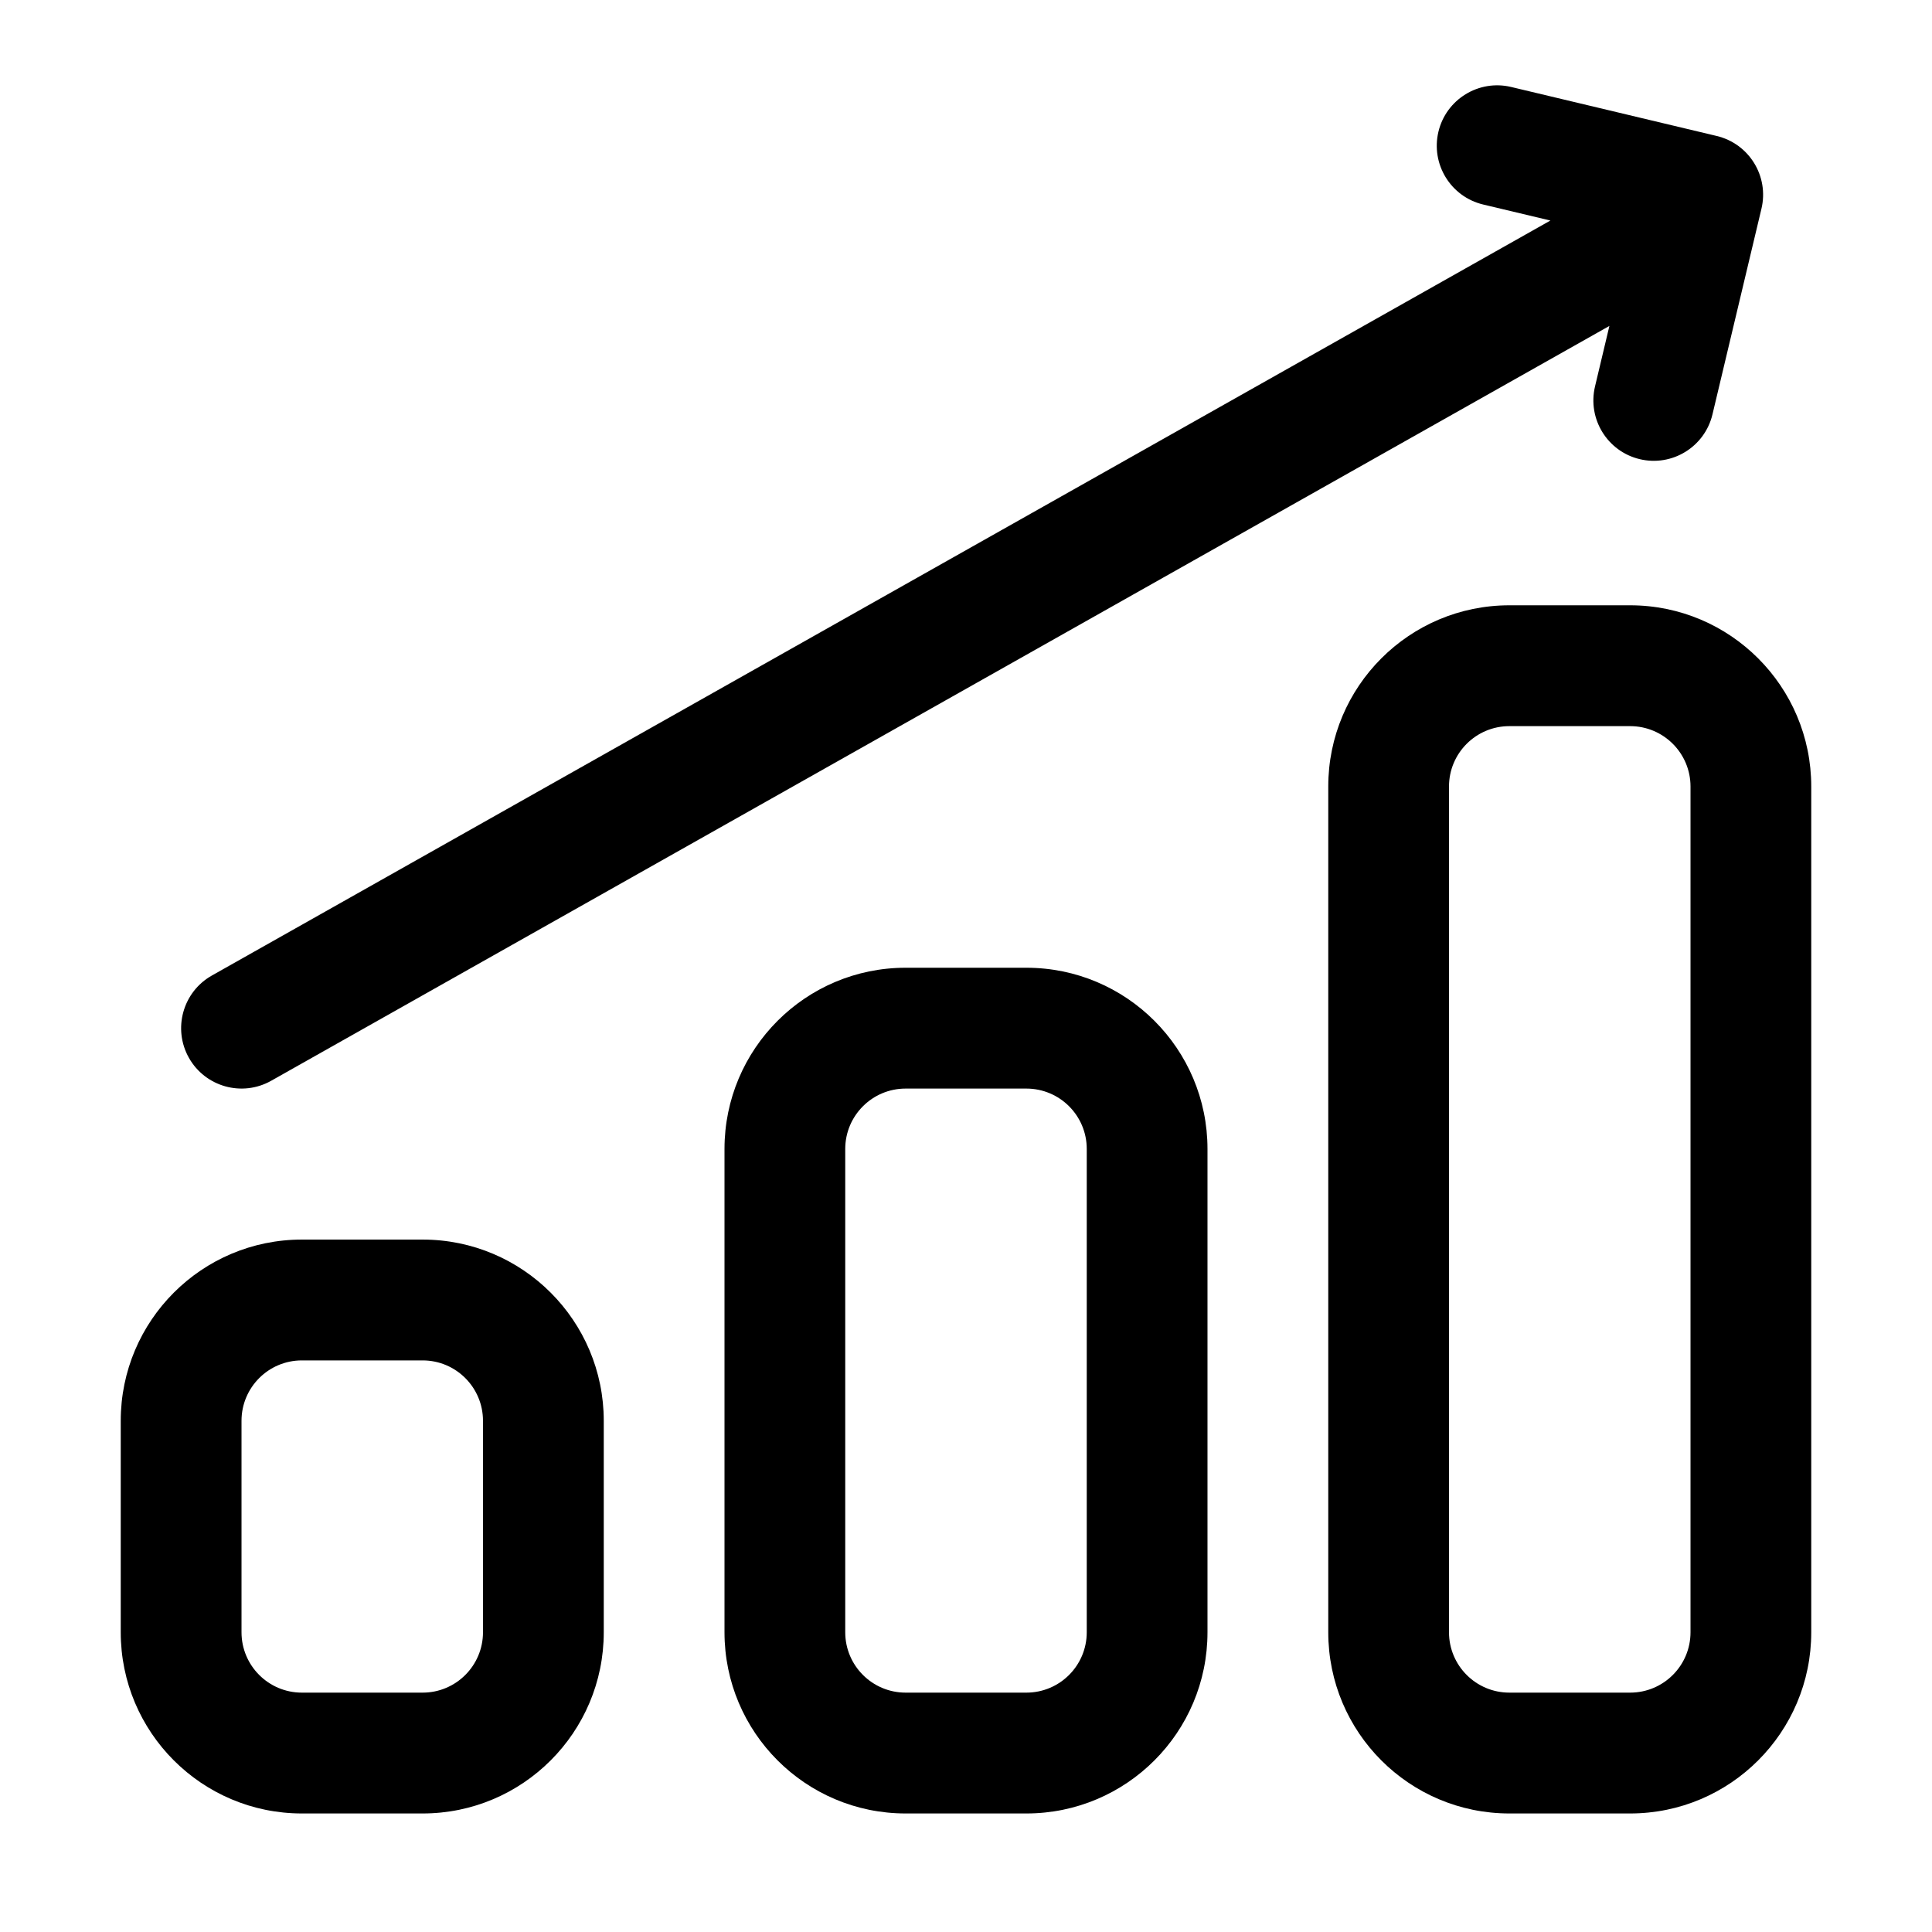 <?xml version="1.0" encoding="UTF-8"?> <svg xmlns="http://www.w3.org/2000/svg" clip-rule="evenodd" fill-rule="evenodd" stroke-linejoin="round" stroke-miterlimit="2" viewBox="0 0 32 32"><g transform="translate(-432 -96)"><g transform="matrix(.6 0 0 .536 169.2 58.036)"><path d="m449.667 109.133c2.761 0 5 2.508 5 5.6v6.534c0 3.092-2.239 5.6-5 5.6h-3.334c-2.761 0-5-2.508-5-5.6v-6.534c0-3.092 2.239-5.6 5-5.6zm0 3.734h-3.334c-.92 0-1.666.835-1.666 1.866v6.534c0 1.031.746 1.866 1.666 1.866h3.334c.92 0 1.666-.835 1.666-1.866v-6.534c0-1.031-.746-1.866-1.666-1.866zm16.666-12.134c2.762 0 5 2.508 5 5.6v14.934c0 3.092-2.238 5.6-5 5.6h-3.333c-2.761 0-5-2.508-5-5.6v-14.934c0-3.092 2.239-5.6 5-5.6zm0 3.734h-3.333c-.92 0-1.667.835-1.667 1.866v14.934c0 1.031.747 1.866 1.667 1.866h3.333c.921 0 1.667-.835 1.667-1.866v-14.934c0-1.031-.746-1.866-1.667-1.866zm16.667-14.934c2.761 0 5 2.508 5 5.6v26.134c0 3.092-2.239 5.6-5 5.6h-3.333c-2.762 0-5-2.508-5-5.6v-26.134c0-3.092 2.238-5.6 5-5.6zm0 3.734h-3.333c-.921 0-1.667.835-1.667 1.866v26.134c0 1.031.746 1.866 1.667 1.866h3.333c.921 0 1.667-.835 1.667-1.866v-26.134c0-1.031-.747-1.866-1.667-1.866zm-.572-12.367-36.943 23.326c-.801.506-1.818.188-2.27-.709-.452-.898-.168-2.037.633-2.543l36.951-23.331-1.856-.495c-.895-.239-1.448-1.246-1.235-2.249.213-1.002 1.113-1.622 2.008-1.383l5.674 1.514c.896.239 1.449 1.246 1.235 2.249l-1.352 6.355c-.213 1.002-1.112 1.622-2.007 1.383-.895-.238-1.448-1.246-1.235-2.248z"></path></g></g></svg> 